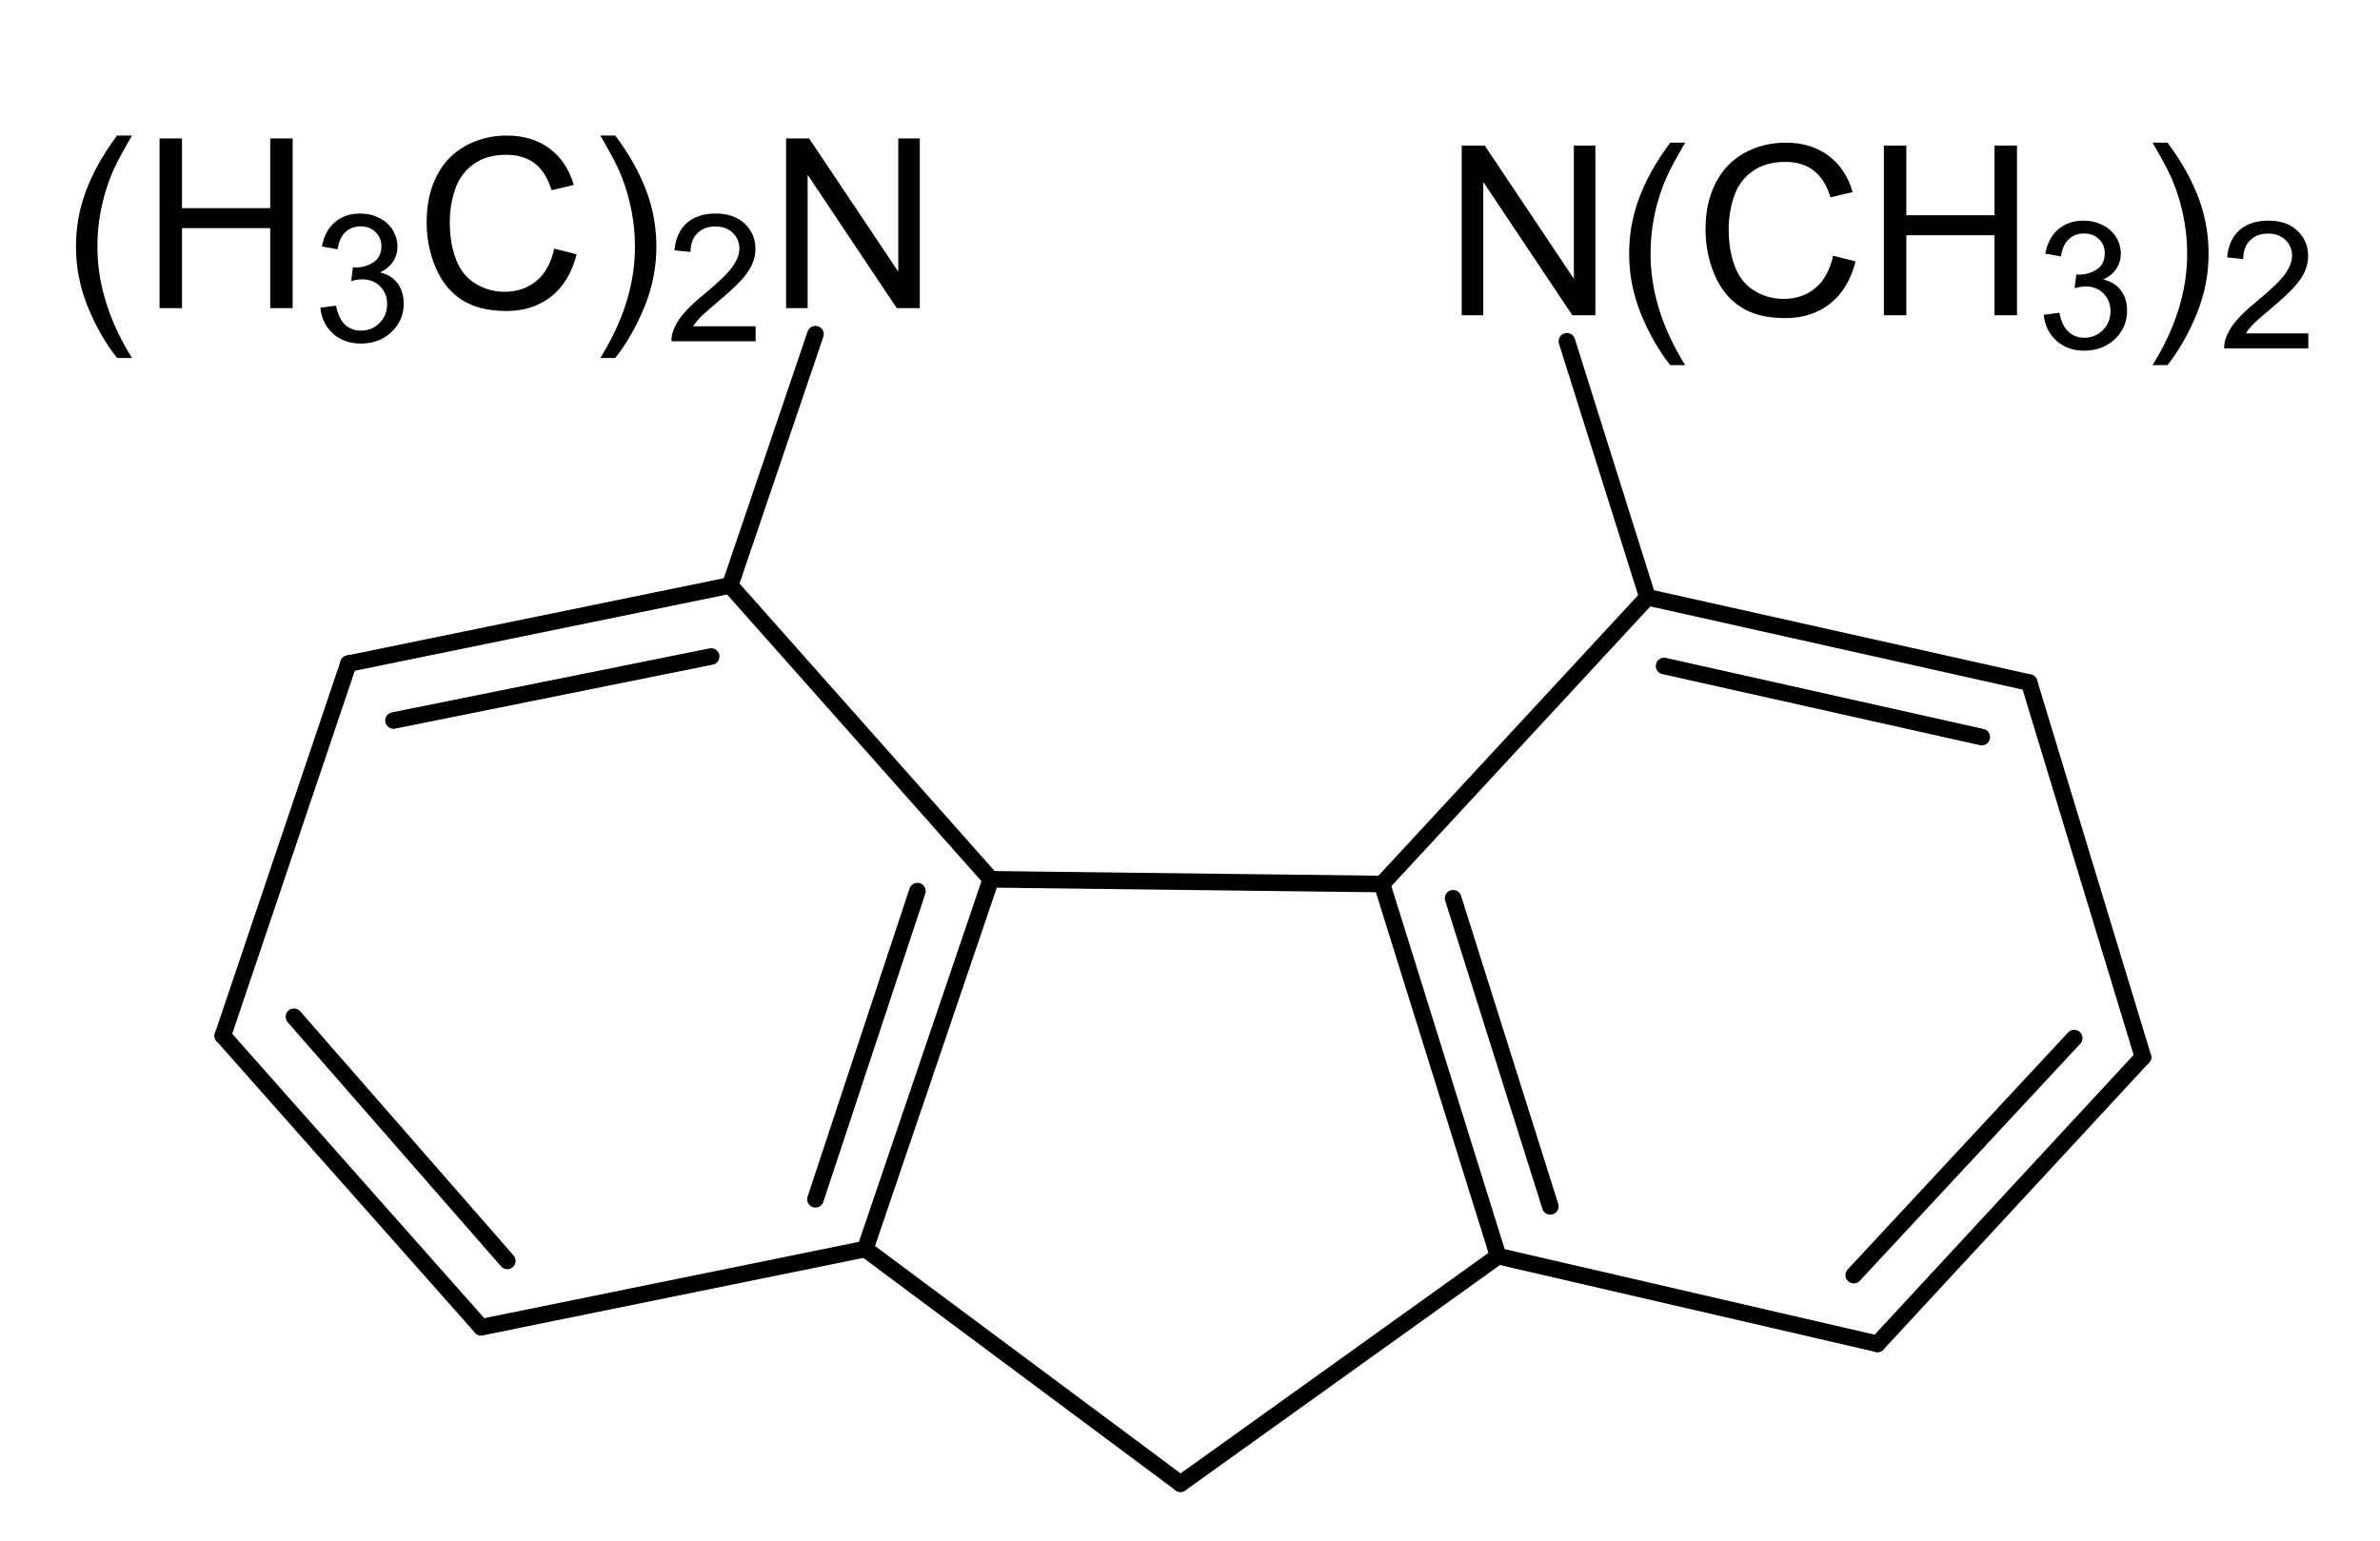 <?xml version="1.0" encoding="UTF-8" standalone="no"?>
<!-- Created with Inkscape (http://www.inkscape.org/) -->
<svg
   xmlns:svg="http://www.w3.org/2000/svg"
   xmlns="http://www.w3.org/2000/svg"
   version="1.0"
   width="301.2"
   height="195"
   id="svg2553"
   xml:space="preserve"><defs
     id="defs2556" /><g
     transform="matrix(1.25,0,0,-1.25,0,195)"
     id="g2562"><path
       d="M 5.613,5.051 C 4.449,3.582 3.465,1.863 2.66,-0.105 C 1.855,-2.074 1.453,-4.113 1.453,-6.223 C 1.453,-8.082 1.754,-9.863 2.355,-11.566 C 3.059,-13.543 4.145,-15.512 5.613,-17.473 L 7.125,-17.473 C 6.18,-15.848 5.555,-14.687 5.25,-13.992 C 4.773,-12.914 4.398,-11.789 4.125,-10.617 C 3.789,-9.156 3.621,-7.687 3.621,-6.211 C 3.621,-2.453 4.789,1.301 7.125,5.051 L 5.613,5.051 z M 9.914,0 L 9.914,-17.18 L 12.187,-17.18 L 12.187,-10.125 L 21.117,-10.125 L 21.117,-17.18 L 23.39,-17.18 L 23.39,0 L 21.117,0 L 21.117,-8.098 L 12.187,-8.098 L 12.187,0 L 9.914,0 z"
       transform="matrix(1,0,0,-1,6.24,124.8)"
       id="text2564" /><path
       d="M 0.756,-3.401 L 2.338,-3.612 C 2.52,-2.716 2.829,-2.07 3.265,-1.674 C 3.702,-1.279 4.233,-1.081 4.86,-1.081 C 5.604,-1.081 6.233,-1.339 6.746,-1.854 C 7.258,-2.37 7.515,-3.009 7.515,-3.771 C 7.515,-4.497 7.277,-5.096 6.803,-5.568 C 6.328,-6.04 5.725,-6.275 4.992,-6.275 C 4.693,-6.275 4.321,-6.217 3.876,-6.1 L 4.052,-7.488 C 4.157,-7.477 4.242,-7.471 4.307,-7.471 C 4.98,-7.471 5.587,-7.646 6.126,-7.998 C 6.665,-8.35 6.935,-8.892 6.935,-9.624 C 6.935,-10.204 6.738,-10.685 6.346,-11.065 C 5.953,-11.446 5.446,-11.637 4.825,-11.637 C 4.21,-11.637 3.697,-11.443 3.287,-11.057 C 2.877,-10.67 2.613,-10.09 2.496,-9.316 L 0.914,-9.598 C 1.107,-10.658 1.547,-11.48 2.232,-12.063 C 2.918,-12.646 3.771,-12.937 4.79,-12.938 C 5.493,-12.937 6.141,-12.787 6.732,-12.485 C 7.324,-12.183 7.777,-11.771 8.09,-11.25 C 8.404,-10.729 8.561,-10.175 8.561,-9.589 C 8.561,-9.032 8.411,-8.525 8.112,-8.068 C 7.813,-7.611 7.371,-7.248 6.785,-6.979 C 7.547,-6.803 8.139,-6.438 8.561,-5.884 C 8.982,-5.331 9.193,-4.638 9.193,-3.806 C 9.193,-2.681 8.783,-1.727 7.963,-0.945 C 7.143,-0.163 6.105,0.229 4.852,0.229 C 3.721,0.229 2.782,-0.108 2.035,-0.782 C 1.288,-1.456 0.861,-2.329 0.756,-3.401 L 0.756,-3.401 z"
       transform="matrix(1,0,0,-1,31.68,121.44)"
       id="text2568" /><path
       d="M 14.109,-6.023 L 16.383,-5.449 C 15.906,-3.582 15.049,-2.158 13.811,-1.178 C 12.572,-0.197 11.059,0.293 9.27,0.293 C 7.418,0.293 5.912,-0.084 4.752,-0.838 C 3.592,-1.592 2.709,-2.684 2.104,-4.113 C 1.498,-5.543 1.195,-7.078 1.195,-8.719 C 1.195,-10.508 1.537,-12.068 2.221,-13.4 C 2.904,-14.732 3.877,-15.744 5.139,-16.436 C 6.4,-17.127 7.789,-17.473 9.305,-17.473 C 11.023,-17.473 12.469,-17.035 13.641,-16.16 C 14.812,-15.285 15.629,-14.055 16.09,-12.469 L 13.852,-11.941 C 13.453,-13.191 12.875,-14.102 12.117,-14.672 C 11.359,-15.242 10.406,-15.527 9.258,-15.527 C 7.937,-15.527 6.834,-15.211 5.947,-14.578 C 5.061,-13.945 4.437,-13.096 4.078,-12.029 C 3.719,-10.963 3.539,-9.863 3.539,-8.73 C 3.539,-7.27 3.752,-5.994 4.178,-4.904 C 4.604,-3.814 5.266,-3 6.164,-2.461 C 7.062,-1.922 8.035,-1.652 9.082,-1.652 C 10.355,-1.652 11.434,-2.02 12.316,-2.754 C 13.199,-3.488 13.797,-4.578 14.109,-6.023 L 14.109,-6.023 z M 20.293,5.051 L 18.781,5.051 C 21.117,1.301 22.285,-2.453 22.285,-6.211 C 22.285,-7.68 22.117,-9.137 21.781,-10.582 C 21.515,-11.754 21.144,-12.879 20.668,-13.957 C 20.363,-14.66 19.734,-15.832 18.781,-17.473 L 20.293,-17.473 C 21.762,-15.512 22.848,-13.543 23.551,-11.566 C 24.152,-9.863 24.453,-8.082 24.453,-6.223 C 24.453,-4.113 24.049,-2.074 23.24,-0.105 C 22.432,1.863 21.449,3.582 20.293,5.051 L 20.293,5.051 z"
       transform="matrix(1,0,0,-1,42,124.8)"
       id="text2572" /><path
       d="M 9.062,-1.521 L 9.062,0 L 0.545,0 C 0.533,-0.381 0.595,-0.747 0.729,-1.099 C 0.946,-1.679 1.293,-2.25 1.771,-2.812 C 2.249,-3.375 2.938,-4.025 3.841,-4.764 C 5.241,-5.912 6.187,-6.822 6.68,-7.493 C 7.172,-8.164 7.418,-8.798 7.418,-9.396 C 7.418,-10.022 7.194,-10.551 6.746,-10.982 C 6.297,-11.413 5.713,-11.628 4.992,-11.628 C 4.23,-11.628 3.621,-11.399 3.164,-10.942 C 2.707,-10.485 2.476,-9.853 2.47,-9.044 L 0.844,-9.211 C 0.955,-10.424 1.374,-11.348 2.101,-11.984 C 2.827,-12.62 3.803,-12.937 5.027,-12.938 C 6.264,-12.937 7.242,-12.595 7.963,-11.909 C 8.684,-11.224 9.044,-10.374 9.044,-9.36 C 9.044,-8.845 8.938,-8.338 8.728,-7.84 C 8.517,-7.342 8.166,-6.817 7.677,-6.267 C 7.188,-5.716 6.375,-4.96 5.238,-3.999 C 4.289,-3.202 3.68,-2.662 3.41,-2.377 C 3.141,-2.093 2.918,-1.808 2.742,-1.521 L 9.062,-1.521 z"
       transform="matrix(1,0,0,-1,67.44,121.44)"
       id="text2576" /><path
       d="M 1.828,0 L 1.828,-17.18 L 4.16,-17.18 L 13.184,-3.691 L 13.184,-17.18 L 15.363,-17.18 L 15.363,0 L 13.031,0 L 4.008,-13.5 L 4.008,0 L 1.828,0 z"
       transform="matrix(1,0,0,-1,77.76,124.8)"
       id="text2580" /><path
       d="M 1.828,0 L 1.828,-17.18 L 4.16,-17.18 L 13.184,-3.691 L 13.184,-17.18 L 15.363,-17.18 L 15.363,0 L 13.031,0 L 4.008,-13.5 L 4.008,0 L 1.828,0 z M 22.941,5.051 C 21.777,3.582 20.793,1.863 19.988,-0.105 C 19.183,-2.074 18.781,-4.113 18.781,-6.223 C 18.781,-8.082 19.082,-9.863 19.683,-11.566 C 20.387,-13.543 21.473,-15.512 22.941,-17.473 L 24.453,-17.473 C 23.508,-15.848 22.883,-14.687 22.578,-13.992 C 22.101,-12.914 21.726,-11.789 21.453,-10.617 C 21.117,-9.156 20.949,-7.687 20.949,-6.211 C 20.949,-2.453 22.117,1.301 24.453,5.051 L 22.941,5.051 z M 39.429,-6.023 L 41.703,-5.449 C 41.226,-3.582 40.369,-2.158 39.131,-1.178 C 37.892,-0.197 36.379,0.293 34.59,0.293 C 32.738,0.293 31.232,-0.084 30.072,-0.838 C 28.912,-1.592 28.029,-2.684 27.424,-4.113 C 26.818,-5.543 26.515,-7.078 26.515,-8.719 C 26.515,-10.508 26.857,-12.068 27.541,-13.4 C 28.224,-14.732 29.197,-15.744 30.459,-16.436 C 31.72,-17.127 33.109,-17.473 34.625,-17.473 C 36.343,-17.473 37.789,-17.035 38.961,-16.16 C 40.132,-15.285 40.949,-14.055 41.41,-12.469 L 39.172,-11.941 C 38.773,-13.191 38.195,-14.102 37.437,-14.672 C 36.679,-15.242 35.726,-15.527 34.578,-15.527 C 33.257,-15.527 32.154,-15.211 31.267,-14.578 C 30.381,-13.945 29.757,-13.096 29.398,-12.029 C 29.039,-10.963 28.859,-9.863 28.859,-8.73 C 28.859,-7.27 29.072,-5.994 29.498,-4.904 C 29.924,-3.814 30.586,-3 31.484,-2.461 C 32.382,-1.922 33.355,-1.652 34.402,-1.652 C 35.675,-1.652 36.754,-2.02 37.636,-2.754 C 38.519,-3.488 39.117,-4.578 39.429,-6.023 L 39.429,-6.023 z M 44.57,0 L 44.57,-17.18 L 46.843,-17.18 L 46.843,-10.125 L 55.773,-10.125 L 55.773,-17.18 L 58.046,-17.18 L 58.046,0 L 55.773,0 L 55.773,-8.098 L 46.843,-8.098 L 46.843,0 L 44.57,0 z"
       transform="matrix(1,0,0,-1,146.16,124.08)"
       id="text2584" /><path
       d="M 0.756,-3.401 L 2.338,-3.612 C 2.52,-2.716 2.829,-2.07 3.265,-1.674 C 3.702,-1.279 4.233,-1.081 4.86,-1.081 C 5.604,-1.081 6.233,-1.339 6.746,-1.854 C 7.258,-2.37 7.515,-3.009 7.515,-3.771 C 7.515,-4.497 7.277,-5.096 6.803,-5.568 C 6.328,-6.04 5.725,-6.275 4.992,-6.275 C 4.693,-6.275 4.321,-6.217 3.876,-6.1 L 4.052,-7.488 C 4.157,-7.477 4.242,-7.471 4.307,-7.471 C 4.98,-7.471 5.587,-7.646 6.126,-7.998 C 6.665,-8.35 6.935,-8.892 6.935,-9.624 C 6.935,-10.204 6.738,-10.685 6.346,-11.065 C 5.953,-11.446 5.446,-11.637 4.825,-11.637 C 4.21,-11.637 3.697,-11.443 3.287,-11.057 C 2.877,-10.67 2.613,-10.09 2.496,-9.316 L 0.914,-9.598 C 1.107,-10.658 1.547,-11.48 2.232,-12.063 C 2.918,-12.646 3.771,-12.937 4.79,-12.938 C 5.493,-12.937 6.141,-12.787 6.732,-12.485 C 7.324,-12.183 7.777,-11.771 8.09,-11.25 C 8.404,-10.729 8.561,-10.175 8.561,-9.589 C 8.561,-9.032 8.411,-8.525 8.112,-8.068 C 7.813,-7.611 7.371,-7.248 6.785,-6.979 C 7.547,-6.803 8.139,-6.438 8.561,-5.884 C 8.982,-5.331 9.193,-4.638 9.193,-3.806 C 9.193,-2.681 8.783,-1.727 7.963,-0.945 C 7.143,-0.163 6.105,0.229 4.852,0.229 C 3.721,0.229 2.782,-0.108 2.035,-0.782 C 1.288,-1.456 0.861,-2.329 0.756,-3.401 L 0.756,-3.401 z"
       transform="matrix(1,0,0,-1,206.16,120.72)"
       id="text2588" /><path
       d="M 2.965,5.051 L 1.453,5.051 C 3.789,1.301 4.957,-2.453 4.957,-6.211 C 4.957,-7.68 4.789,-9.137 4.453,-10.582 C 4.187,-11.754 3.816,-12.879 3.34,-13.957 C 3.035,-14.66 2.406,-15.832 1.453,-17.473 L 2.965,-17.473 C 4.434,-15.512 5.52,-13.543 6.223,-11.566 C 6.824,-9.863 7.125,-8.082 7.125,-6.223 C 7.125,-4.113 6.721,-2.074 5.912,-0.105 C 5.104,1.863 4.121,3.582 2.965,5.051 L 2.965,5.051 z"
       transform="matrix(1,0,0,-1,216.48,124.08)"
       id="text2592" /><path
       d="M 9.062,-1.521 L 9.062,0 L 0.545,0 C 0.533,-0.381 0.595,-0.747 0.729,-1.099 C 0.946,-1.679 1.293,-2.25 1.771,-2.812 C 2.249,-3.375 2.938,-4.025 3.841,-4.764 C 5.241,-5.912 6.187,-6.822 6.68,-7.493 C 7.172,-8.164 7.418,-8.798 7.418,-9.396 C 7.418,-10.022 7.194,-10.551 6.746,-10.982 C 6.297,-11.413 5.713,-11.628 4.992,-11.628 C 4.23,-11.628 3.621,-11.399 3.164,-10.942 C 2.707,-10.485 2.476,-9.853 2.47,-9.044 L 0.844,-9.211 C 0.955,-10.424 1.374,-11.348 2.101,-11.984 C 2.827,-12.62 3.803,-12.937 5.027,-12.938 C 6.264,-12.937 7.242,-12.595 7.963,-11.909 C 8.684,-11.224 9.044,-10.374 9.044,-9.36 C 9.044,-8.845 8.938,-8.338 8.728,-7.84 C 8.517,-7.342 8.166,-6.817 7.677,-6.267 C 7.188,-5.716 6.375,-4.96 5.238,-3.999 C 4.289,-3.202 3.68,-2.662 3.41,-2.377 C 3.141,-2.093 2.918,-1.808 2.742,-1.521 L 9.062,-1.521 z"
       transform="matrix(1,0,0,-1,224.64,120.72)"
       id="text2596" /><path
       d="M 73.92,96.72 L 100.32,66.96"
       id="path2600"
       style="fill:none;stroke:#000000;stroke-width:1.68;stroke-linecap:round;stroke-linejoin:miter;stroke-miterlimit:10;stroke-dasharray:none;stroke-opacity:1" /><path
       d="M 48.72,21.6 L 87.6,29.52"
       id="path2602"
       style="fill:none;stroke:#000000;stroke-width:1.68;stroke-linecap:round;stroke-linejoin:miter;stroke-miterlimit:10;stroke-dasharray:none;stroke-opacity:1" /><path
       d="M 35.28,88.8 L 73.92,96.72"
       id="path2604"
       style="fill:none;stroke:#000000;stroke-width:1.68;stroke-linecap:round;stroke-linejoin:miter;stroke-miterlimit:10;stroke-dasharray:none;stroke-opacity:1" /><path
       d="M 39.84,83.04 L 72,89.52"
       id="path2606"
       style="fill:none;stroke:#000000;stroke-width:1.68;stroke-linecap:round;stroke-linejoin:miter;stroke-miterlimit:10;stroke-dasharray:none;stroke-opacity:1" /><path
       d="M 22.56,51.12 L 48.72,21.6"
       id="path2608"
       style="fill:none;stroke:#000000;stroke-width:1.68;stroke-linecap:round;stroke-linejoin:miter;stroke-miterlimit:10;stroke-dasharray:none;stroke-opacity:1" /><path
       d="M 29.76,53.04 L 51.36,28.32"
       id="path2610"
       style="fill:none;stroke:#000000;stroke-width:1.68;stroke-linecap:round;stroke-linejoin:miter;stroke-miterlimit:10;stroke-dasharray:none;stroke-opacity:1" /><path
       d="M 22.56,51.12 L 35.28,88.8"
       id="path2612"
       style="fill:none;stroke:#000000;stroke-width:1.68;stroke-linecap:round;stroke-linejoin:miter;stroke-miterlimit:10;stroke-dasharray:none;stroke-opacity:1" /><path
       d="M 139.92,66.48 L 100.32,66.96"
       id="path2614"
       style="fill:none;stroke:#000000;stroke-width:1.68;stroke-linecap:round;stroke-linejoin:miter;stroke-miterlimit:10;stroke-dasharray:none;stroke-opacity:1" /><path
       d="M 87.6,29.52 L 100.32,66.96"
       id="path2616"
       style="fill:none;stroke:#000000;stroke-width:1.68;stroke-linecap:round;stroke-linejoin:miter;stroke-miterlimit:10;stroke-dasharray:none;stroke-opacity:1" /><path
       d="M 82.56,34.56 L 92.88,65.76"
       id="path2618"
       style="fill:none;stroke:#000000;stroke-width:1.68;stroke-linecap:round;stroke-linejoin:miter;stroke-miterlimit:10;stroke-dasharray:none;stroke-opacity:1" /><path
       d="M 119.52,5.76 L 87.6,29.52"
       id="path2620"
       style="fill:none;stroke:#000000;stroke-width:1.68;stroke-linecap:round;stroke-linejoin:miter;stroke-miterlimit:10;stroke-dasharray:none;stroke-opacity:1" /><path
       d="M 119.52,5.76 L 151.68,28.8"
       id="path2622"
       style="fill:none;stroke:#000000;stroke-width:1.68;stroke-linecap:round;stroke-linejoin:miter;stroke-miterlimit:10;stroke-dasharray:none;stroke-opacity:1" /><path
       d="M 216.96,48.96 L 205.44,86.88"
       id="path2624"
       style="fill:none;stroke:#000000;stroke-width:1.68;stroke-linecap:round;stroke-linejoin:miter;stroke-miterlimit:10;stroke-dasharray:none;stroke-opacity:1" /><path
       d="M 166.8,95.52 L 205.44,86.88"
       id="path2626"
       style="fill:none;stroke:#000000;stroke-width:1.68;stroke-linecap:round;stroke-linejoin:miter;stroke-miterlimit:10;stroke-dasharray:none;stroke-opacity:1" /><path
       d="M 168.48,88.56 L 200.64,81.36"
       id="path2628"
       style="fill:none;stroke:#000000;stroke-width:1.68;stroke-linecap:round;stroke-linejoin:miter;stroke-miterlimit:10;stroke-dasharray:none;stroke-opacity:1" /><path
       d="M 190.08,19.92 L 216.96,48.96"
       id="path2630"
       style="fill:none;stroke:#000000;stroke-width:1.68;stroke-linecap:round;stroke-linejoin:miter;stroke-miterlimit:10;stroke-dasharray:none;stroke-opacity:1" /><path
       d="M 187.68,26.88 L 210,50.88"
       id="path2632"
       style="fill:none;stroke:#000000;stroke-width:1.68;stroke-linecap:round;stroke-linejoin:miter;stroke-miterlimit:10;stroke-dasharray:none;stroke-opacity:1" /><path
       d="M 139.92,66.48 L 166.8,95.52"
       id="path2634"
       style="fill:none;stroke:#000000;stroke-width:1.68;stroke-linecap:round;stroke-linejoin:miter;stroke-miterlimit:10;stroke-dasharray:none;stroke-opacity:1" /><path
       d="M 151.68,28.8 L 190.08,19.92"
       id="path2636"
       style="fill:none;stroke:#000000;stroke-width:1.68;stroke-linecap:round;stroke-linejoin:miter;stroke-miterlimit:10;stroke-dasharray:none;stroke-opacity:1" /><path
       d="M 151.68,28.8 L 139.92,66.48"
       id="path2638"
       style="fill:none;stroke:#000000;stroke-width:1.68;stroke-linecap:round;stroke-linejoin:miter;stroke-miterlimit:10;stroke-dasharray:none;stroke-opacity:1" /><path
       d="M 156.96,33.84 L 147.12,65.04"
       id="path2640"
       style="fill:none;stroke:#000000;stroke-width:1.68;stroke-linecap:round;stroke-linejoin:miter;stroke-miterlimit:10;stroke-dasharray:none;stroke-opacity:1" /><path
       d="M 73.92,96.72 L 82.56,122.16"
       id="path2642"
       style="fill:none;stroke:#000000;stroke-width:1.68;stroke-linecap:round;stroke-linejoin:miter;stroke-miterlimit:10;stroke-dasharray:none;stroke-opacity:1" /><path
       d="M 166.8,95.52 L 158.64,121.44"
       id="path2644"
       style="fill:none;stroke:#000000;stroke-width:1.68;stroke-linecap:round;stroke-linejoin:miter;stroke-miterlimit:10;stroke-dasharray:none;stroke-opacity:1" /></g></svg>
